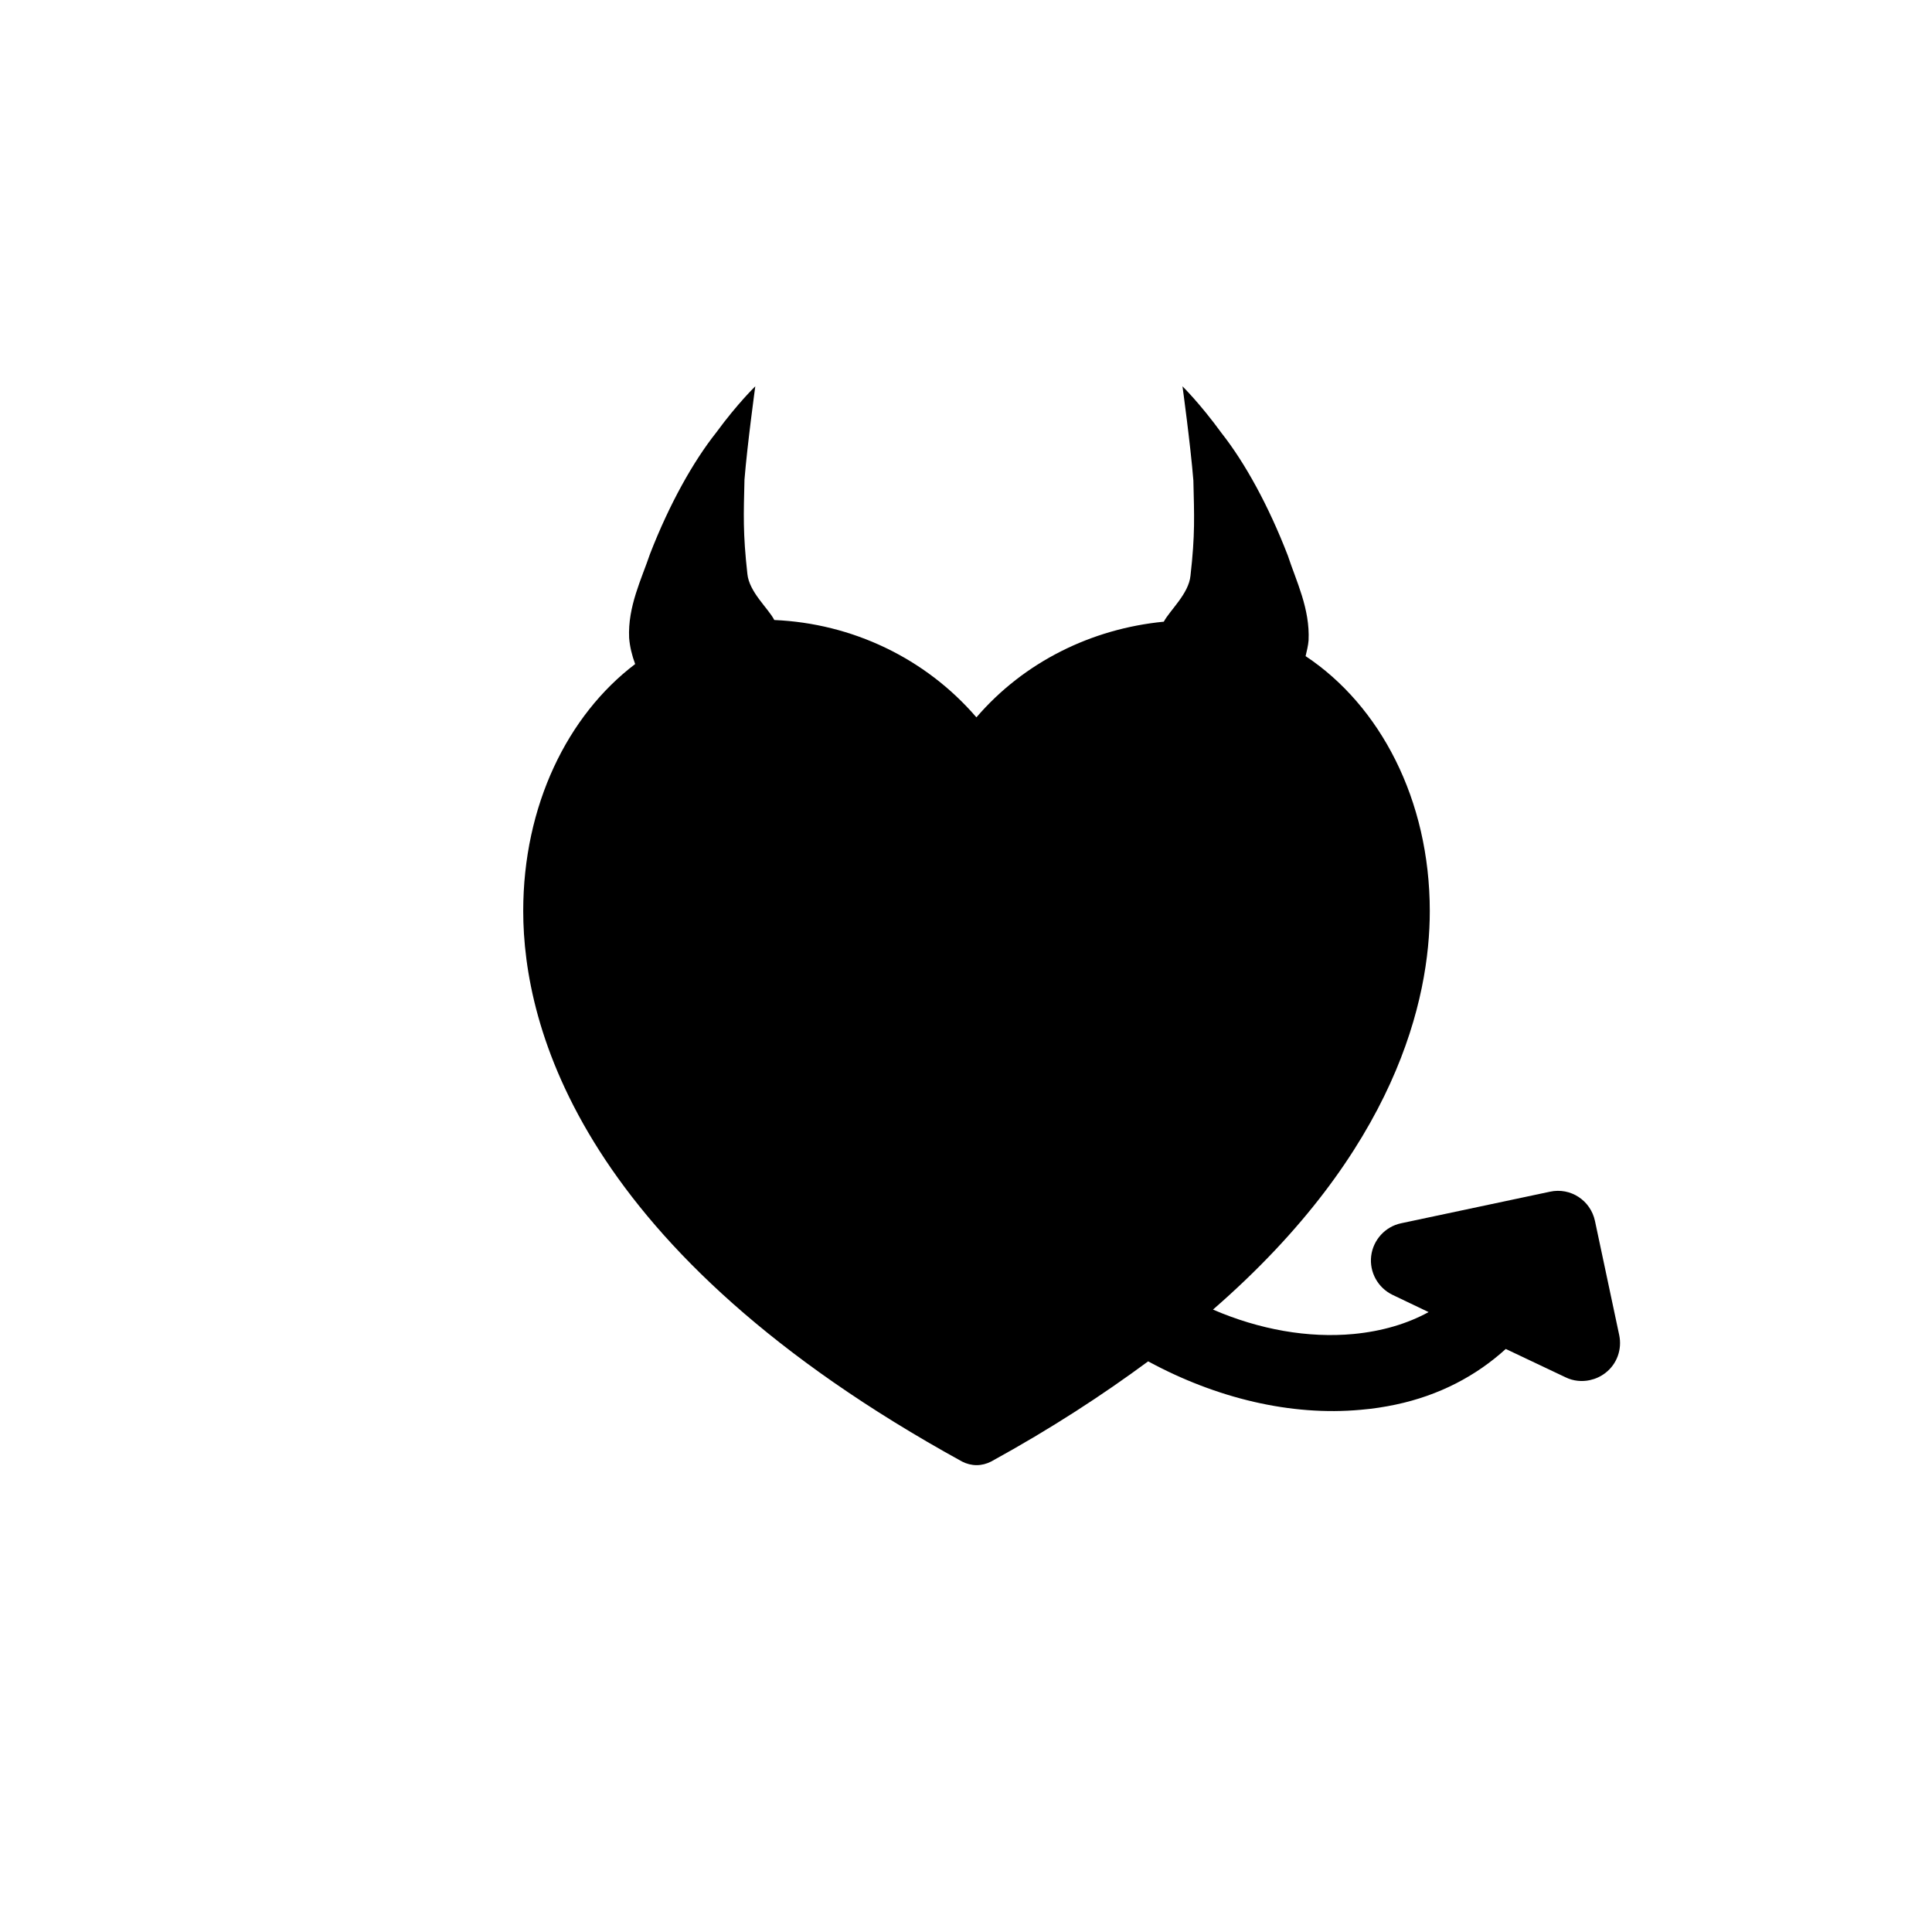 <?xml version="1.0" encoding="UTF-8"?>
<!-- Uploaded to: ICON Repo, www.iconrepo.com, Generator: ICON Repo Mixer Tools -->
<svg fill="#000000" width="800px" height="800px" version="1.1" viewBox="144 144 512 512" xmlns="http://www.w3.org/2000/svg">
 <path d="m573.11 497.82c0.785 3.769-0.586 7.637-3.629 9.996-1.27 0.988-2.68 1.613-4.152 1.934-2.098 0.465-4.394 0.242-6.387-0.727l-15.898-7.535c-7.84 7.133-17.633 12.312-29.199 14.75-2.941 0.625-6.066 1.109-9.25 1.371-18.461 1.691-38.207-3.023-56.324-12.836-11.992 8.848-25.613 17.773-41.637 26.562-1.188 0.605-2.5 0.945-3.828 0.945-1.328 0-2.66-0.344-3.828-0.945-101.18-55.621-116.32-115.31-116.32-145.9 0-27.973 11.75-51.871 29.664-65.453-0.852-2.301-1.414-4.637-1.598-6.938-0.383-8.301 3.285-15.574 5.543-22.266 5.137-13.223 11.426-24.445 17.531-32.145 5.684-7.758 10.359-12.254 10.359-12.254s-2.098 15.297-2.863 24.707c-0.223 9.332-0.441 14.125 0.766 24.988 0.465 4.836 5.582 9.168 7.133 12.234 20.617 0.887 40.062 10.098 53.566 25.797 12.617-14.691 30.531-23.496 49.656-25.352 1.652-3.082 6.609-7.394 7.074-12.191 1.25-10.965 0.988-15.82 0.766-25.23-0.766-9.512-2.883-24.949-2.883-24.949s4.656 4.555 10.359 12.395c6.125 7.777 12.395 19.086 17.551 32.445 2.215 6.75 5.906 14.105 5.5 22.488-0.102 1.371-0.465 2.781-0.785 4.172 19.688 13.059 32.91 37.988 32.91 67.57 0 23.254-8.828 63.32-57.453 105.6 12.332 5.32 25.23 7.598 37.262 6.469 7.559-0.727 14.246-2.719 19.871-5.805l-9.531-4.555c-3.891-1.875-6.188-6.004-5.684-10.297 0.523-4.293 3.727-7.801 7.941-8.688l39.438-8.363c5.461-1.188 10.762 2.297 11.93 7.758z"/>
</svg>